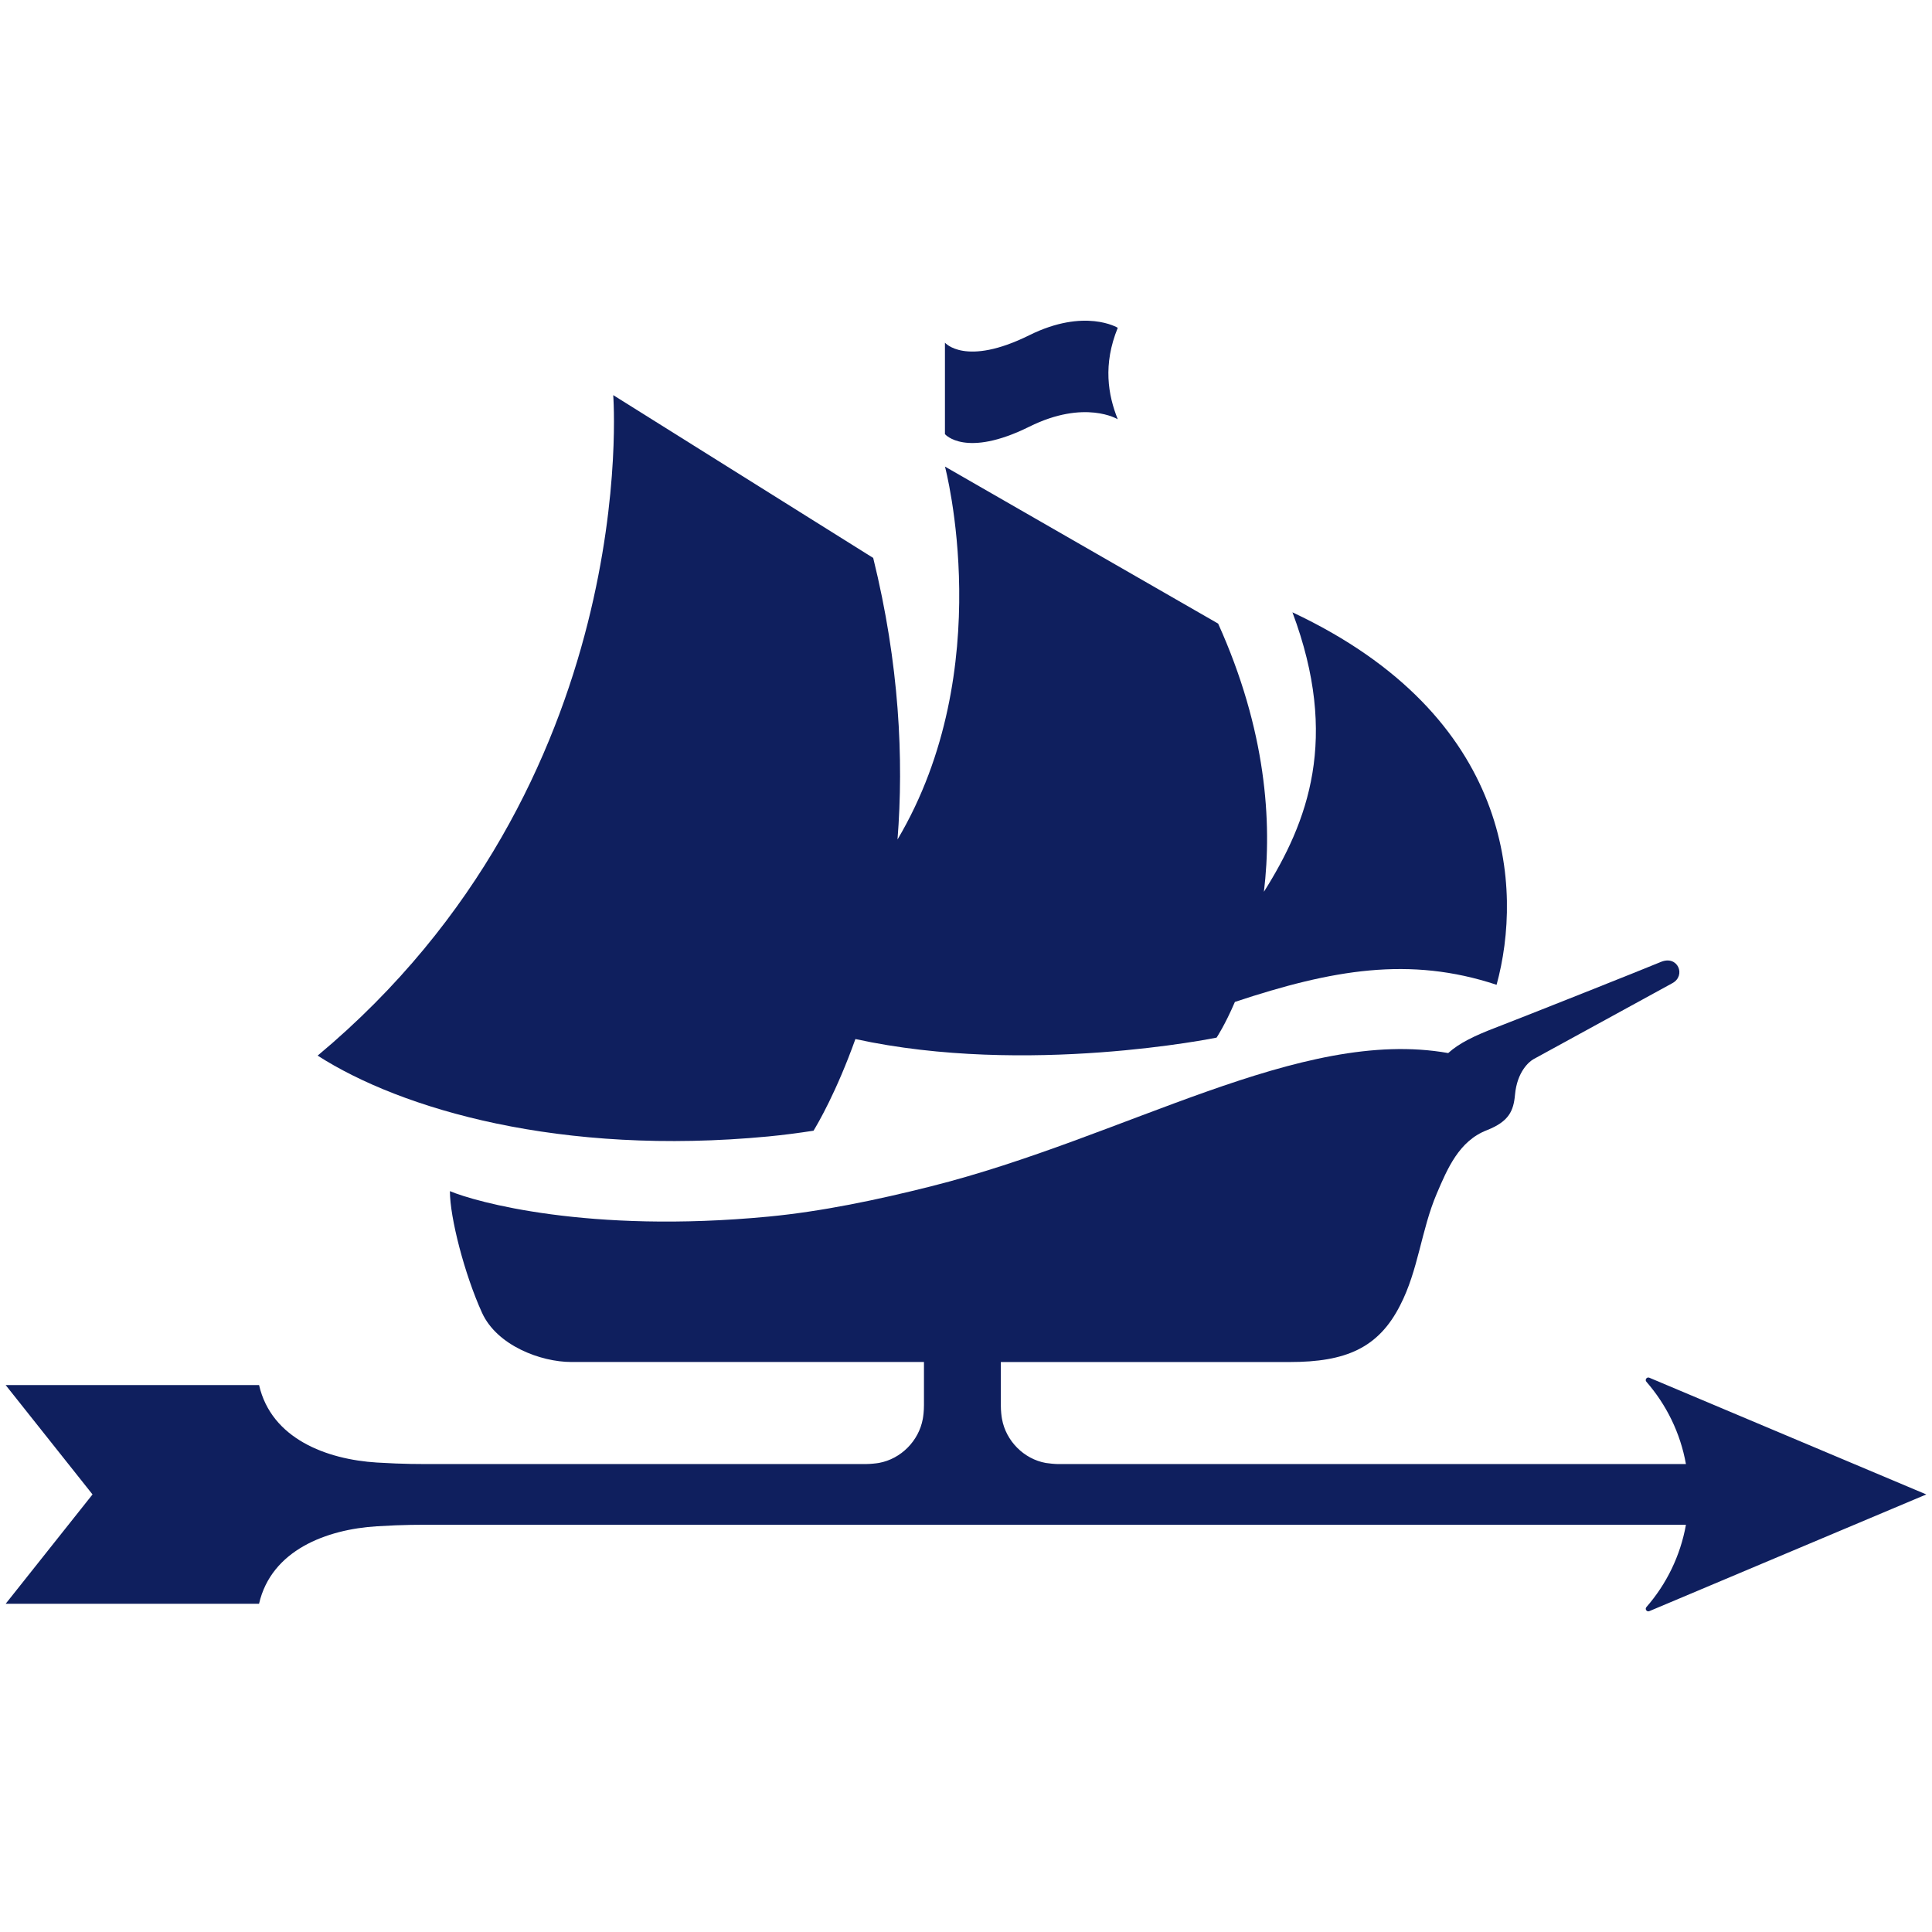 <svg xmlns="http://www.w3.org/2000/svg" id="a" width="512" height="512" viewBox="0 0 512 512"><defs><style>.b{fill:#0f1f5e;stroke-width:0px;}</style></defs><path class="b" d="M68.65,425.01c3.26-14.2,17.89-19.72,31.24-20.53,7.49-.46,11.42-.39,14.47-.39,2.77,0,280.91,0,332.43,0-1.48,8.26-5.18,15.74-10.48,21.81-.47.54.12,1.35.78,1.07l73.4-30.93-73.4-30.93c-.67-.28-1.26.53-.78,1.07,5.29,6.07,9,13.55,10.48,21.81h-166.41c-.8,0-2.47-.16-3.23-.29-5.84-1.05-10.56-5.85-11.61-11.65-.14-.78-.31-2.1-.31-3.69v-11.41s61.76,0,76.57,0,23.48-3.68,29.24-15.01c4.83-9.3,5.61-20.01,9.71-29.61,2.83-6.63,5.91-13.98,13.29-16.82,5.82-2.3,7.06-5.07,7.45-9.38.55-6.11,3.72-8.78,4.92-9.45,2.19-1.2,33.14-18.14,36.8-20.14,3.67-2,1.45-7.5-3.06-5.62-4.51,1.89-36.06,14.44-43.94,17.47-5.48,2.1-9.54,4.06-12.42,6.68-39.27-6.99-85.34,22.31-137.15,35.34-14.19,3.57-28.88,6.65-43,8-47.77,4.55-77.68-3.92-84.41-6.75,0,7,3.85,21.97,8.51,32.23,3.95,8.69,15.56,13.05,23.66,13.05s93.46,0,93.46,0v11.41c0,1.59-.17,2.91-.31,3.69-1.06,5.8-5.78,10.59-11.62,11.65-.76.14-2.43.29-3.23.29h-13.1s-101.12,0-102.23,0c-3.05,0-6.97.06-14.47-.39-13.36-.82-27.99-6.33-31.24-20.53H1.5l23.02,28.98-23.02,28.98h67.15Z"></path><path class="b" d="M272.77,113.08c14.75-7.32,23.45-1.97,23.45-1.97-2.59-6.45-3.97-14.51,0-24.24,0,0-8.7-5.34-23.45,1.97-16.95,8.41-22.35,1.97-22.35,1.97v24.24s5.4,6.44,22.35-1.97Z"></path><path class="b" d="M203.63,301.17c3.95-.38,7.94-.9,11.96-1.52,1.1-1.79,6.07-10.25,11.1-24.29,45.5,9.92,95.72-.38,95.72-.38,0,0,2.22-3.32,4.85-9.46,25.74-8.54,46.29-12.18,69.35-4.54,6.93-25.32,4.67-71.11-54.1-98.71,12.53,33.43,4.11,55.55-7.56,74.06,2.23-18.53.59-42.86-12.13-71.07l-72.39-41.61s14.25,53.56-12.58,98.83c1.68-21.36.49-46.5-6.44-74.62l-68.9-43.15s8.04,102.94-78.33,175.04c22.16,14.21,64.4,26.66,119.45,21.42Z"></path></svg>